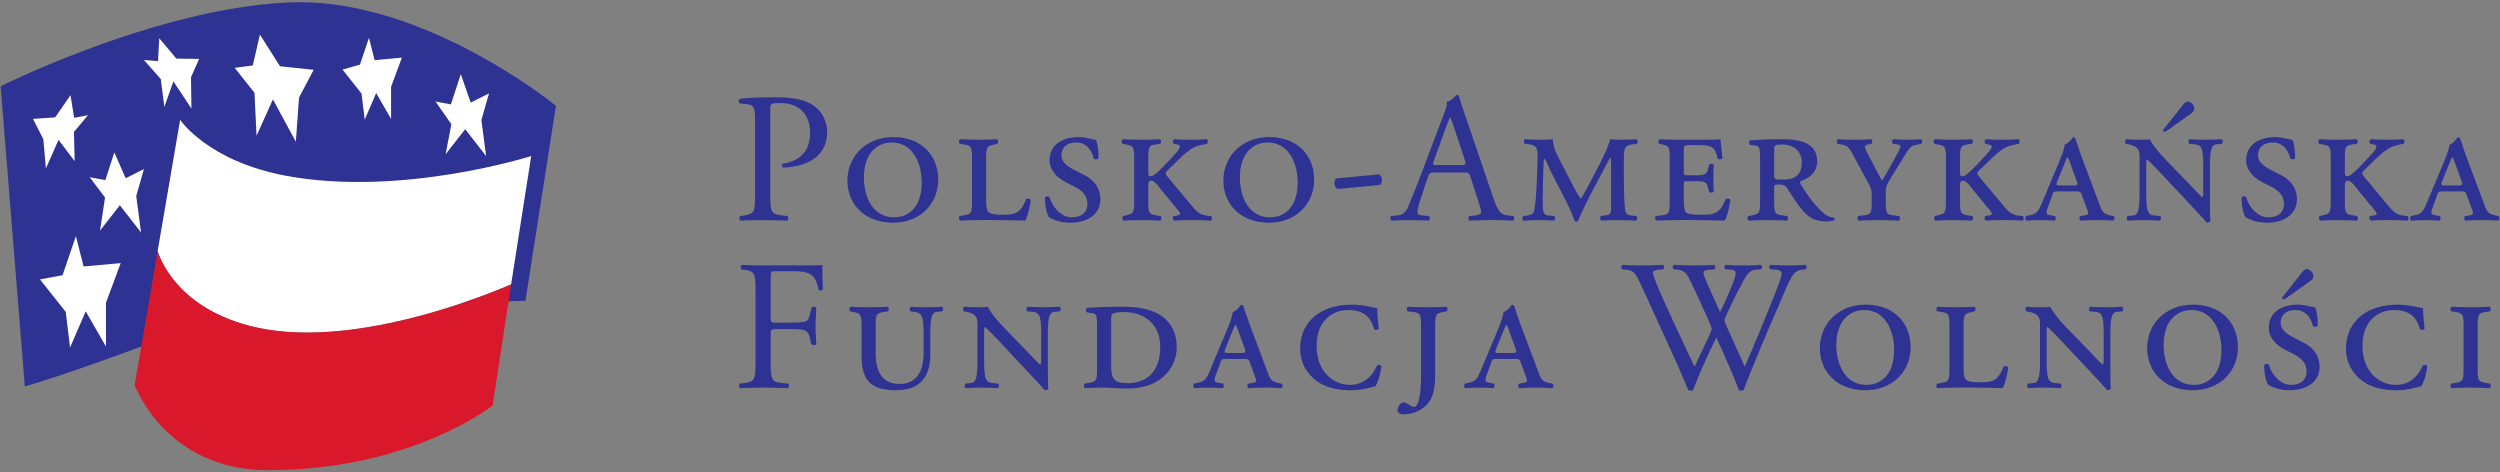 <svg xmlns="http://www.w3.org/2000/svg" width="381" height="72"><rect width="100%" height="100%" fill="#808080" stroke="none"/><defs><clipPath id="a"><path d="M366.503 381.726h310.884v70.943H366.503v-70.943z"></path></clipPath><clipPath id="b"><path d="M372.743 381.726h304.644v57.048H372.743v-57.048z"></path></clipPath><clipPath id="c"><path d="M366.503 381.726h310.884v70.943H366.503v-70.943z"></path></clipPath><clipPath id="d"><path d="M372.743 381.726h304.644v57.048H372.743v-57.048z"></path></clipPath><clipPath id="e"><path d="M366.503 381.726h310.884v70.943H366.503v-70.943z"></path></clipPath></defs><g clip-path="url(#a)" transform="matrix(1.25 0 0 -1.25 -465.831 548.812)"><path d="M471.248 419.304c-.993-.473-2.19-.676-3.116-.676-.157.067-.157.406-.022.45 2.438.452 3.318 1.829 3.318 3.792 0 2.19-1.287 3.613-3.634 3.613-1.197 0-1.219-.09-1.219-.813V415.6c0-2.37.045-2.662 1.49-2.82l.61-.07c.135-.11.09-.495-.045-.562a78.596 78.596 0 01-2.936.067c-.948 0-1.76-.022-2.754-.067-.136.067-.18.428-.045.563l.474.07c1.31.18 1.355.45 1.355 2.82v8.33c0 1.919-.045 2.326-1.06 2.417l-.814.09c-.158.135-.136.474.045.564 1.196.158 2.596.18 4.47.18 1.874 0 3.273-.247 4.334-.902 1.04-.656 1.807-1.828 1.807-3.387 0-2.077-1.288-3.115-2.258-3.59M481.404 421.675c-1.626 0-3.41-1.106-3.41-4.29 0-2.324 1.062-4.83 3.68-4.83 1.717 0 3.364 1.172 3.364 4.266 0 2.417-1.151 4.854-3.634 4.854m.157-9.776c-3.498 0-5.575 2.28-5.575 5.125 0 3.003 2.302 5.307 5.575 5.307 3.635 0 5.486-2.417 5.486-5.171 0-3.047-2.302-5.261-5.486-5.261M497.656 412.148c-1.423.045-2.62.067-3.77.067h-1.852c-.722 0-1.423-.022-2.302-.067-.18.067-.203.451-.045.563l.428.07c.971.156 1.062.246 1.062 1.804v5.058c0 1.557-.09 1.648-1.062 1.805l-.428.068c-.158.112-.135.498.045.564.88-.045 1.58-.066 2.302-.066s1.423.021 2.167.066c.181-.066.203-.452.046-.564l-.294-.068c-.948-.226-1.06-.248-1.06-1.805v-4.855c0-.699.045-1.33.248-1.558.203-.203.563-.36 1.738-.36 1.376 0 2.212.067 2.867 1.873.158.16.52.113.586-.089-.112-.949-.428-2.078-.676-2.506M503.14 411.899c-1.377 0-2.281.476-2.597.701-.203.315-.473 1.127-.473 2.325.09.225.429.247.586.044.18-.813 1.175-2.414 2.687-2.414 1.15 0 1.896.585 1.896 1.624 0 .723-.294 1.469-1.58 2.122l-1.016.519c-1.085.566-2.01 1.445-2.01 2.71 0 1.648 1.265 2.8 3.546 2.8.789 0 1.332-.204 2.098-.339.18-.383.339-1.242.315-2.213-.066-.181-.472-.203-.585-.045-.181.79-.768 1.942-2.1 1.942s-1.83-.768-1.83-1.535c0-.813.612-1.309 1.514-1.785l1.4-.722c.812-.406 1.828-1.354 1.828-2.867 0-1.76-1.446-2.867-3.68-2.867M520.27 412.148c-.702.045-1.221.067-2.214.067-.745 0-1.468 0-2.211-.067-.227.09-.25.428-.091.563l.316.046c.518.067.61.203.27.61l-2.03 2.46c-.182.226-.836 1.196-1.265 1.196-.383 0-.383-.225-.383-.858v-1.58c0-1.558.09-1.648 1.06-1.805l.429-.069c.159-.112.136-.496-.045-.563-.858.045-1.603.067-2.303.067-.723 0-1.422-.022-2.144-.067-.181.067-.204.451-.045.563l.27.07c.95.224 1.06.246 1.06 1.804v5.058c0 1.557-.09 1.625-1.06 1.805l-.34.068c-.156.112-.135.498.047.564a37.967 37.967 0 014.47 0c.203-.066.226-.452.023-.564l-.452-.068c-.88-.135-.97-.248-.97-1.805v-1.265c0-.452 0-.723.113-.789.112-.069.45.021.609.134.767.542 2.55 2.552 2.73 2.755.474.541.52.835.18.925l-.495.113c-.204.091-.181.52.046.564a29.21 29.21 0 013.905 0c.204-.066.248-.452.044-.564-.406-.09-1.106-.203-1.535-.429-.563-.293-1.128-.722-2.1-1.693l-1.037-.993c-.452-.452-.43-.52-.091-.926l2.822-3.386c.813-.972 1.152-1.242 2.145-1.355l.316-.023c.18-.135.136-.473-.044-.563M527.24 421.675c-1.627 0-3.408-1.106-3.408-4.29 0-2.324 1.06-4.83 3.68-4.83 1.715 0 3.363 1.172 3.363 4.266 0 2.417-1.152 4.854-3.636 4.854m.16-9.776c-3.5 0-5.578 2.28-5.578 5.125 0 3.003 2.304 5.307 5.577 5.307 3.634 0 5.485-2.417 5.485-5.171 0-3.047-2.3-5.261-5.485-5.261M540.965 416.505l-5.26-.498a.944.944 0 00-.34.723c0 .226.07.43.182.565l5.258.497c.25-.16.34-.43.34-.723a.885.885 0 00-.18-.564M550.014 423.3c-.183.543-.385 1.152-.52 1.422h-.045c-.067-.112-.294-.653-.543-1.332l-1.422-3.927c-.18-.52-.157-.542.475-.542h2.775c.656 0 .702.09.499.7l-1.22 3.679zm4.423-11.084c-1.083 0-1.942-.044-2.595-.067-.18.09-.203.45-.046.563l.656.069c.473.044.789.18.789.406 0 .247-.113.654-.293 1.196l-.993 3.07c-.16.497-.248.565-.925.565h-3.41c-.565 0-.7-.068-.858-.542l-.79-2.37c-.34-1.016-.496-1.625-.496-1.875 0-.27.113-.406.653-.45l.745-.07c.16-.111.16-.472-.043-.562-.59.045-1.288.045-2.348.067-.746 0-1.558-.044-2.167-.067-.136.09-.183.45-.047.563l.746.069c.54.044 1.039.293 1.355 1.106.406 1.039 1.039 2.505 1.985 5.034l2.304 6.095c.316.813.45 1.24.383 1.603.542.157.926.564 1.175.858.134 0 .294-.045.337-.204.294-.993.656-2.032.995-3.024l3.093-9.077c.654-1.941.947-2.28 1.918-2.391l.61-.07c.157-.111.113-.472 0-.562-.926.045-1.716.067-2.733.067M571.726 421.448c-1.038-.135-1.085-.564-1.085-1.895 0-2.394 0-4.312.114-5.667.046-.496.046-1.039.745-1.106l.656-.069c.157-.09.157-.473-.023-.563a44.94 44.94 0 01-2.258.067c-.655 0-1.355-.022-1.987-.067-.157.113-.18.473-.024.563l.5.07c.721.09.721.27.721 1.172v5.216c0 .27 0 .61-.069.654-.066 0-.653-1.129-.969-1.716l-1.378-2.596c-.18-.339-1.355-2.687-1.602-3.409-.113-.09-.293-.09-.43 0-.249.813-.948 2.257-1.332 3.003l-1.468 2.844c-.246.497-.722 1.694-.902 1.761-.09-.113-.113-1.625-.136-2.258-.02-.902-.044-1.85-.044-2.957 0-1.152.023-1.648.654-1.715l.745-.069c.16-.09.136-.473-.023-.563-.587.045-1.243.067-1.85.067-.498 0-1.174-.022-1.873-.067-.16.09-.183.451 0 .563l.473.07c.745.111.812.336.925 1.128.18 1.22.317 4.853.317 6.388 0 .722-.25 1.061-1.016 1.151l-.543.068c-.134.112-.156.475.046.564a22.432 22.432 0 011.738-.066c.451 0 .926 0 1.65.066 0-.993.404-1.715 1.171-3.206l1.4-2.686c.16-.293.724-1.309.814-1.376.09.044.496.766.926 1.58l1.13 2.167c1.081 2.076 1.194 2.46 1.557 3.521.496-.045.946-.066 1.308-.066.54 0 1.196.021 1.852.066.203-.066.223-.452.067-.564l-.497-.068zM582.94 412.148c-1.421.045-2.616.067-3.835.067h-1.988c-.722 0-1.421-.022-2.505-.067-.182.067-.204.451-.046.563l.61.07c.972.111 1.06.246 1.06 1.804v5.058c0 1.557-.088 1.625-.947 1.805l-.317.068c-.156.091-.135.475.047.564a30.657 30.657 0 012.098-.066h3.207c.993 0 1.895.021 2.1.066a96.85 96.85 0 01.248-2.302c-.091-.18-.453-.203-.588-.045-.136.586-.271.88-.406 1.082-.361.543-1.378.543-1.92.543h-.993c-.79 0-.812-.023-.812-.723v-2.505c0-.407 0-.45.429-.45h1.06c1.198 0 1.31.18 1.49.857l.114.428c.113.16.45.135.563-.045-.043-.655-.043-1.06-.043-1.58 0-.565 0-.97.043-1.626-.113-.18-.45-.203-.563-.045l-.113.428c-.181.678-.293.86-1.491.86h-1.06c-.43 0-.43-.068-.43-.52v-1.626c0-.678.047-1.377.25-1.625.203-.226.61-.316 1.896-.316 1.445 0 2.28.067 2.936 1.873.156.16.517.113.586-.089-.113-.949-.43-2.078-.68-2.506M589.963 421.426c-.836 0-.993-.045-.993-.632v-3.07c0-.565.02-.565 1.129-.565 1.466 0 2.235.587 2.235 2.145 0 1.128-.79 2.122-2.371 2.122m5.35-9.368c-1.354 0-2.167.428-3.16 1.692-.566.723-1.174 1.715-1.648 2.438-.182.272-.542.362-.903.362-.588 0-.632-.045-.632-.362v-1.603c0-1.557.09-1.67 1.059-1.805l.52-.069c.159-.112.136-.496-.044-.563-.95.045-1.693.067-2.394.067-.722 0-1.422-.022-2.211-.067-.226.067-.25.473-.046.563l.34.07c.969.203 1.059.247 1.059 1.804v4.787c0 1.467-.021 1.85-.541 1.92l-.632.09c-.18.021-.226.495 0 .563 1.242.091 2.505.135 3.747.135 2.1 0 4.38-.339 4.38-2.708 0-1.446-1.128-2.1-2.01-2.416-.09-.09-.067-.226 0-.339 1.129-1.895 2.122-3.002 2.868-3.612a2.028 2.028 0 011.197-.474c.09-.09.09-.293 0-.36-.203-.069-.52-.113-.95-.113M606.35 421.403c-.702-.135-.812-.27-1.514-1.4l-1.399-2.257c-.812-1.287-.859-1.513-.859-2.168v-1.219c0-1.33.09-1.467 1.062-1.579l.565-.069c.157-.112.134-.496-.045-.563-.993.045-1.739.067-2.438.067-.723 0-1.425-.022-2.44-.067-.18.067-.203.451-.044.563l.563.07c.972.111 1.062.247 1.062 1.578v.86c0 .698-.067.878-.633 1.917l-1.648 3.048c-.472.903-.699 1.107-1.286 1.22l-.585.112c-.16.135-.114.498.066.564a31.264 31.264 0 012.078-.066c.676 0 1.195.022 1.918.066.18-.089.247-.452.023-.564l-.316-.068c-.498-.113-.566-.248-.204-.948l.836-1.603a34.27 34.27 0 011.016-1.874c.361.61.699 1.152 1.082 1.874l.903 1.65c.339.631.385.834-.156.901l-.474.068c-.205.112-.182.475.044.564a25.818 25.818 0 011.715-.066c.496 0 .971.022 1.604.066.18-.066.224-.452.044-.564l-.54-.113zM619.24 412.148c-.7.045-1.22.067-2.214.067-.743 0-1.466 0-2.211-.067-.226.09-.25.428-.091.563l.317.046c.519.067.609.203.269.61l-2.031 2.46c-.18.226-.835 1.196-1.264 1.196-.383 0-.383-.225-.383-.858v-1.58c0-1.558.09-1.648 1.06-1.805l.429-.069c.158-.112.135-.496-.044-.563-.86.045-1.605.067-2.303.067-.724 0-1.423-.022-2.146-.067-.18.067-.203.451-.044.563l.27.07c.949.224 1.062.246 1.062 1.804v5.058c0 1.557-.092 1.625-1.062 1.805l-.34.068c-.155.112-.132.498.047.564.79-.044 1.489-.066 2.213-.066.72 0 1.423.022 2.257.066.202-.066.225-.452.023-.564l-.453-.068c-.88-.135-.97-.248-.97-1.805v-1.265c0-.452 0-.723.114-.789.113-.069.452.021.609.134.767.542 2.55 2.552 2.73 2.755.476.541.52.835.183.925l-.5.113c-.201.091-.178.52.048.564a28.646 28.646 0 013.906 0c.203-.066.247-.452.043-.564-.406-.09-1.106-.203-1.535-.429-.563-.293-1.13-.722-2.098-1.693l-1.04-.993c-.452-.452-.428-.52-.09-.926l2.822-3.386c.813-.972 1.152-1.242 2.145-1.355l.316-.023c.18-.135.136-.473-.044-.563M625.103 419.056c-.18.519-.27.7-.338.813h-.045c-.068-.091-.159-.294-.36-.768l-.813-2.009c-.249-.61-.205-.655.293-.655h1.558c.586 0 .654.045.407.7l-.702 1.919zm5.171-6.908c-.587.045-1.106.067-1.875.067-.813 0-1.468-.022-2.03-.067-.227.067-.25.473-.045.563l.45.07c.587.09.566.225.293.924l-.542 1.467c-.18.52-.247.543-.766.543h-2.145c-.52 0-.586-.023-.769-.543l-.519-1.445c-.247-.721-.18-.812.25-.902l.61-.114c.18-.111.156-.518-.069-.563-.565.045-1.15.067-1.784.067-.632 0-1.174-.044-1.58-.067-.204.09-.204.452-.044.563l.52.114c.698.159.948.406 1.397 1.49l2.168 5.192c.383.925.542 1.468.587 1.896.406.159.835.588.95.858.178.069.315.023.361-.113.09-.225.45-1.399.97-2.776l2.03-5.396c.273-.745.476-1.038 1.29-1.195l.36-.07c.202-.111.157-.518-.068-.563M642.866 421.448c-.586-.067-.768-.676-.768-2.91v-3.795c0-.45 0-2.279.07-2.618-.07-.136-.274-.249-.477-.203-.247.316-.7.79-2.098 2.302l-3.433 3.658c-.856.902-1.445 1.49-1.738 1.738-.089 0-.089-.248-.089-.949v-2.98c0-2.257.135-2.844.971-2.91l.72-.07c.182-.135.136-.45-.044-.563a34.43 34.43 0 01-2.008.067 29.12 29.12 0 01-1.875-.067c-.18.09-.18.451-.023.563l.68.07c.585.066.766.676.766 2.91v4.042c0 .745-.023 1.061-.474 1.4-.182.135-.61.27-.836.315l-.339.068c-.157.135-.157.475.046.564.856-.066 1.466-.066 1.942-.066.316 0 .632.022.902.066.453-.858 1.286-1.828 2.212-2.776l2.123-2.19c.497-.497 1.806-1.919 2.055-2.1.134.046.134.361.134.903v2.62c0 2.257-.134 2.821-.97 2.911l-.722.068c-.159.135-.137.451.044.564a35.259 35.259 0 012.01-.066c.654 0 1.152.022 1.872.066.182-.113.182-.452.023-.564l-.676-.068zm-3.14 3.703l-3.023-2.145c-.249 0-.316-.023-.293.226l2.414 3.047c.183.226.383.383.52.383.18 0 .406-.066.632-.314.204-.227.227-.498.204-.655-.024-.136-.158-.339-.454-.542M649.025 411.899c-1.376 0-2.28.476-2.594.701-.203.315-.475 1.127-.475 2.325.09.225.429.247.588.044.18-.813 1.173-2.414 2.685-2.414 1.152 0 1.897.585 1.897 1.624 0 .723-.293 1.469-1.58 2.122l-1.018.519c-1.08.566-2.007 1.445-2.007 2.71 0 1.648 1.262 2.8 3.543 2.8.79 0 1.332-.204 2.1-.339.18-.383.338-1.242.317-2.213-.07-.181-.475-.203-.588-.045-.18.79-.767 1.942-2.098 1.942-1.333 0-1.83-.768-1.83-1.535 0-.813.61-1.309 1.513-1.785l1.399-.722c.813-.406 1.83-1.354 1.83-2.867 0-1.76-1.447-2.867-3.682-2.867" fill="#2d3293" fill-rule="evenodd"></path></g><g clip-path="url(#b)" transform="matrix(1.25 0 0 -1.25 -465.831 548.812)"><path d="M666.156 412.148c-.7.045-1.219.067-2.214.067-.743 0-1.466 0-2.212-.067-.226.09-.249.428-.09.563l.317.046c.519.067.609.203.27.61l-2.031 2.46c-.18.226-.836 1.196-1.265 1.196-.383 0-.383-.225-.383-.858v-1.58c0-1.558.09-1.648 1.061-1.805l.43-.069c.157-.112.134-.496-.046-.563-.859.045-1.603.067-2.303.067-.724 0-1.424-.022-2.146-.067-.18.067-.203.451-.044.563l.27.07c.949.224 1.062.246 1.062 1.804v5.058c0 1.557-.089 1.625-1.062 1.805l-.339.068c-.156.112-.133.498.047.564a38.79 38.79 0 012.212-.066c.72 0 1.424.022 2.258.066.202-.066.225-.452.021-.564l-.45-.068c-.881-.135-.971-.248-.971-1.805v-1.265c0-.452 0-.723.113-.789.112-.069.453.021.608.134.77.542 2.552 2.552 2.732 2.755.475.541.519.835.182.925l-.497.113c-.205.091-.182.52.044.564a28.755 28.755 0 013.906 0c.204-.066.249-.452.044-.564-.403-.09-1.106-.203-1.535-.429-.563-.293-1.126-.722-2.098-1.693l-1.038-.993c-.452-.452-.43-.52-.091-.926l2.823-3.386c.811-.972 1.15-1.242 2.144-1.355l.314-.023c.182-.135.137-.473-.043-.563M672.022 419.056c-.183.519-.273.7-.34.813h-.046c-.067-.091-.156-.294-.36-.768l-.812-2.009c-.25-.61-.203-.655.292-.655h1.558c.587 0 .655.045.407.7l-.7 1.919zm5.169-6.908c-.587.045-1.107.067-1.875.067-.813 0-1.466-.022-2.032-.067-.226.067-.246.473-.043.563l.449.07c.587.09.566.225.294.924l-.54 1.467c-.183.52-.25.543-.77.543h-2.144c-.518 0-.586-.023-.766-.543l-.522-1.445c-.247-.721-.18-.812.249-.902l.61-.114c.18-.111.16-.518-.066-.563-.567.045-1.153.067-1.785.067-.632 0-1.173-.044-1.58-.067-.202.09-.202.452-.045.563l.519.114c.7.159.948.406 1.399 1.49l2.167 5.192c.383.925.544 1.468.589 1.896.407.159.834.588.947.858.182.069.316.023.362-.113.09-.225.45-1.399.97-2.776l2.03-5.396c.273-.745.476-1.038 1.289-1.195l.36-.07c.203-.111.159-.518-.066-.563" fill="#2d3293" fill-rule="evenodd"></path></g><g clip-path="url(#c)" transform="matrix(1.25 0 0 -1.25 -465.831 548.812)"><path d="M472.455 403.71c-.181 1.015-.452 1.828-1.581 2.144-.497.114-1.242.134-2.19.134h-1.376c-.678 0-.678-.043-.678-.902v-4.762c0-.61.067-.61.745-.61h1.535c.926 0 1.648.044 1.919.134.248.093.429.205.564.792l.203.903c.114.136.497.136.588 0 0-.543-.091-1.445-.091-2.28 0-.813.09-1.67.09-2.19-.09-.135-.428-.135-.587 0l-.225.88c-.091.406-.294.722-.723.858-.316.091-.88.113-1.738.113h-1.535c-.678 0-.745-.022-.745-.61v-3.138c0-2.37.045-2.71 1.377-2.822l.768-.068c.135-.09.09-.496-.045-.563-1.332.044-2.1.067-3.003.067-.993 0-1.761-.023-2.822-.067-.135.067-.18.428-.045.563l.564.068c1.31.158 1.355.452 1.355 2.822v8.127c0 2.371-.045 2.685-1.355 2.845l-.361.044c-.135.091-.09.497.045.565a51.05 51.05 0 012.619-.068h4.154c1.445 0 2.754 0 3.048.068 0-1.039.022-2.122.067-2.98-.067-.136-.384-.203-.541-.068M486.854 401.024c-.587-.067-.767-.678-.767-2.913v-2.234c0-2.891-1.332-4.402-4.199-4.402-1.445 0-2.529.293-3.206.948-.677.676-.971 1.715-.971 3.183v3.613c0 1.557-.112 1.602-1.061 1.805l-.317.067c-.158.113-.134.497.047.565a35.813 35.813 0 012.189-.068c.723 0 1.422.022 2.302.068.181-.068.203-.452.046-.565l-.429-.067c-.971-.158-1.061-.248-1.061-1.805v-3.184c0-2.258.745-3.794 2.935-3.794 2.032 0 2.912 1.536 2.912 3.771v2.098c0 2.26-.135 2.777-1.106 2.913l-.475.067c-.157.137-.135.454.046.566a27.526 27.526 0 011.896-.068c.655 0 1.151.022 1.874.068.18-.112.18-.452.022-.565l-.677-.067zM501.186 401.024c-.587-.067-.768-.678-.768-2.913v-3.793c0-.45 0-2.28.068-2.617-.068-.137-.271-.25-.474-.204-.248.316-.7.79-2.1 2.301l-3.432 3.66c-.857.901-1.444 1.487-1.738 1.737-.091 0-.091-.25-.091-.949v-2.979c0-2.258.137-2.845.972-2.913l.723-.068c.18-.135.134-.45-.046-.563-.836.044-1.354.067-2.008.067-.656 0-1.084-.023-1.875-.067-.18.09-.18.45-.023.563l.678.068c.587.068.767.678.767 2.913v4.041c0 .744-.023 1.061-.473 1.4-.181.135-.61.27-.836.315l-.34.067c-.156.136-.156.476.047.565.858-.068 1.467-.068 1.94-.068.318 0 .634.022.904.068.452-.858 1.287-1.828 2.212-2.776l2.123-2.19c.496-.497 1.805-1.919 2.054-2.1.136.045.136.361.136.903v2.618c0 2.26-.136 2.823-.971 2.913l-.723.067c-.158.137-.136.454.045.566a33.68 33.68 0 012.01-.068c.654 0 1.15.022 1.873.068.18-.112.18-.452.023-.565l-.677-.067zM509.625 401c-.743 0-1.172-.09-1.354-.247-.135-.09-.135-.383-.135-.881V394.5c0-1.445.226-2.167 1.942-2.167 2.708 0 4.04 1.692 4.04 4.446 0 2.777-1.941 4.222-4.493 4.222m3.77-8.624c-1.015-.52-2.278-.7-3.408-.7-1.015 0-2.031.113-2.71.113-.722 0-1.421-.022-2.302-.066-.181.066-.202.45-.045.563l.429.068c.97.158 1.06.248 1.06 1.806v4.785c0 1.469-.021 1.852-.54 1.92l-.68.09c-.201.068-.18.497.024.564 1.265.09 2.529.136 4.358.136 1.264 0 2.37-.136 3.43-.497 2.055-.7 3.117-2.347 3.117-4.424 0-1.784-.926-3.432-2.732-4.358M523.669 398.631c-.183.518-.272.7-.34.811h-.045c-.068-.09-.157-.293-.361-.766l-.812-2.01c-.25-.609-.203-.654.294-.654h1.557c.586 0 .653.045.406.7l-.7 1.92zm5.169-6.908c-.586.044-1.106.067-1.873.067-.814 0-1.468-.023-2.033-.067-.227.067-.247.473-.044.563l.45.07c.589.09.565.224.295.924l-.542 1.467c-.182.52-.25.543-.77.543h-2.143c-.52 0-.587-.023-.767-.543l-.52-1.445c-.248-.722-.181-.813.248-.902l.609-.114c.183-.113.16-.519-.067-.563-.565.044-1.152.067-1.784.067-.63 0-1.173-.046-1.58-.067-.202.09-.202.45-.045.563l.52.114c.699.158.948.406 1.4 1.49l2.166 5.192c.385.925.542 1.468.588 1.897.407.158.836.587.947.857.182.067.317.023.362-.113.09-.226.45-1.399.97-2.777l2.033-5.395c.27-.745.474-1.039 1.286-1.196l.363-.069c.203-.113.156-.519-.07-.563M540.347 391.948c-.655-.113-1.491-.474-3.047-.474-1.424 0-2.823.25-3.975 1.038-1.218.836-2.144 2.212-2.144 4.02 0 1.827.768 3.182 1.897 4.062 1.106.86 2.664 1.31 4.402 1.31 1.466 0 2.91-.43 3.094-.43 0-.474.066-1.58.202-2.482-.091-.18-.43-.226-.588-.046-.338 1.241-1.106 2.304-3.137 2.304-1.942 0-3.86-1.309-3.86-4.38 0-3.026 1.942-4.74 4.063-4.74 2.12 0 3.003 1.692 3.25 2.28.113.202.476.202.587-.024-.111-.994-.474-2.032-.744-2.438M548.699 401.024c-.947-.18-1.06-.248-1.06-1.805v-5.735c0-1.151-.113-2.168-.43-2.89-.495-1.151-1.85-2.053-3.385-2.053-.227 0-.77.044-.77.45s.317.994.7.994c.182 0 .406-.091.723-.293.293-.182.453-.25.588-.25.857 0 .857 3.41.857 3.95v5.826c0 1.557-.09 1.692-1.06 1.805l-.565.067c-.157.114-.137.498.046.566a52.016 52.016 0 012.438-.068c.722 0 1.42.022 2.21.068.183-.068.203-.452.047-.565l-.34-.067zM556.69 398.631c-.18.518-.27.7-.34.811h-.043c-.07-.09-.16-.293-.363-.766l-.811-2.01c-.248-.609-.204-.654.292-.654h1.558c.587 0 .656.045.407.7l-.7 1.92zm5.169-6.908c-.586.044-1.106.067-1.873.067-.812 0-1.468-.023-2.031-.067-.227.067-.25.473-.046.563l.452.07c.587.09.564.224.294.924l-.543 1.467c-.18.52-.247.543-.766.543h-2.147c-.517 0-.586-.023-.767-.543l-.52-1.445c-.248-.722-.178-.813.25-.902l.609-.114c.18-.113.158-.519-.068-.563a22.84 22.84 0 01-1.783.067c-.632 0-1.174-.046-1.58-.067-.204.09-.204.45-.047.563l.52.114c.7.158.948.406 1.4 1.49l2.168 5.192c.384.925.54 1.468.586 1.897.407.158.836.587.95.857.179.067.316.023.359-.113.09-.226.452-1.399.972-2.777l2.032-5.395c.27-.745.473-1.039 1.286-1.196l.362-.069c.203-.113.156-.519-.07-.563M592.4 406.17c-1.129-.112-1.332-.791-2.686-3.928l-1.649-3.815c-.97-2.302-1.895-4.515-2.82-6.93a.481.481 0 00-.273-.068.708.708 0 00-.316.068c-.723 2.008-2.03 4.832-2.73 6.41-.814-1.648-2.168-4.536-2.824-6.41a.47.47 0 00-.27-.068.884.884 0 00-.339.068 146.61 146.61 0 01-1.559 3.634c-1.445 3.139-2.844 6.276-4.31 9.414-.429.926-.7 1.535-1.648 1.625l-.542.045c-.136.136-.113.452.067.543a36.32 36.32 0 012.324-.068c.633 0 1.785.021 2.574.068.204-.068.183-.385.046-.543l-.519-.045c-.473-.045-.745-.181-.745-.384 0-.27.475-1.422 1.174-3.024 1.263-2.821 2.597-5.644 3.906-8.421.543 1.129 1.128 2.394 1.738 3.657.18.429.36.813.36.926 0 .114-.066.315-.18.588-.79 1.805-1.625 3.61-2.484 5.417-.337.7-.675 1.173-1.445 1.241l-.54.045c-.159.181-.136.452.044.543a35.938 35.938 0 012.417-.068c1.13 0 1.964.021 2.482.068.16-.068.182-.362.046-.543l-.587-.045c-.882-.068-.926-.225-.475-1.241.452-1.106 1.11-2.53 1.738-3.928.43.88.836 1.738 1.331 2.957.816 1.919.703 2.167-.02 2.212l-.678.045c-.158.226-.114.475.046.543a27.505 27.505 0 012.121-.068c.746 0 1.65.021 2.168.068.158-.068.18-.362.045-.543l-.654-.045c-.95-.068-1.356-1.084-1.852-2.009-.473-.836-1.422-2.798-1.762-3.59-.112-.225-.203-.45-.203-.54 0-.09.046-.272.16-.542.767-1.738 1.556-3.432 2.301-5.148.7 1.581 1.356 3.16 2.031 4.764.43 1.083 1.65 4.086 1.808 4.493.293.812.676 1.781.676 2.054 0 .316-.27.496-.746.518l-.652.045c-.18.203-.16.452.023.543a37.076 37.076 0 012.167-.068c.856 0 1.512.021 2.098.068.181-.068.203-.362.046-.543l-.429-.045zM599.962 401.25c-1.625 0-3.409-1.107-3.409-4.29 0-2.326 1.062-4.831 3.68-4.831 1.714 0 3.362 1.173 3.362 4.266 0 2.416-1.149 4.855-3.633 4.855m.157-9.776c-3.5 0-5.575 2.281-5.575 5.125 0 3.003 2.302 5.304 5.575 5.304 3.636 0 5.487-2.414 5.487-5.168 0-3.048-2.304-5.261-5.487-5.261M616.825 391.724c-1.422.044-2.62.067-3.77.067h-1.851c-.722 0-1.424-.023-2.304-.067-.18.067-.203.45-.045.563l.429.068c.972.158 1.06.248 1.06 1.806v5.058c0 1.557-.088 1.647-1.06 1.805l-.43.067c-.157.113-.133.497.046.565.88-.046 1.582-.068 2.304-.068.72 0 1.422.022 2.166.068.182-.068.203-.452.046-.565l-.293-.067c-.95-.226-1.062-.248-1.062-1.805v-4.854c0-.7.046-1.332.249-1.56.204-.202.563-.36 1.738-.36 1.377 0 2.212.068 2.867 1.873.158.16.52.114.587-.09-.114-.947-.43-2.076-.677-2.504M630.729 401.024c-.586-.067-.77-.678-.77-2.913v-3.793c0-.45 0-2.28.07-2.617a.446.446 0 00-.475-.204c-.247.316-.7.79-2.098 2.301l-3.434 3.66c-.855.901-1.444 1.487-1.737 1.737-.09 0-.09-.25-.09-.949v-2.979c0-2.258.136-2.845.972-2.913l.722-.068c.18-.135.133-.45-.046-.563-.836.044-1.354.067-2.008.067-.656 0-1.085-.023-1.874-.067-.181.09-.181.45-.023.563l.678.068c.586.068.767.678.767 2.913v4.041c0 .744-.024 1.061-.474 1.4-.182.135-.61.27-.835.315l-.34.067c-.158.136-.158.476.045.565.857-.068 1.467-.068 1.942-.068.316 0 .632.022.902.068.45-.858 1.286-1.828 2.212-2.776l2.123-2.19c.498-.497 1.807-1.919 2.056-2.1.134.045.134.361.134.903v2.618c0 2.26-.134 2.823-.97 2.913l-.722.067c-.16.137-.137.454.044.566a33.68 33.68 0 012.01-.068c.653 0 1.15.022 1.874.068.18-.112.18-.452.02-.565l-.676-.067zM639.867 401.25c-1.624 0-3.407-1.107-3.407-4.29 0-2.326 1.06-4.831 3.68-4.831 1.714 0 3.363 1.173 3.363 4.266 0 2.416-1.152 4.855-3.636 4.855m.16-9.776c-3.5 0-5.577 2.281-5.577 5.125 0 3.003 2.303 5.304 5.577 5.304 3.633 0 5.486-2.414 5.486-5.168 0-3.048-2.303-5.261-5.486-5.261M651.787 391.474c-1.377 0-2.28.474-2.596.7-.202.315-.475 1.128-.475 2.325.089.225.428.248.588.045.179-.812 1.173-2.415 2.685-2.415 1.152 0 1.896.587 1.896 1.626 0 .722-.292 1.467-1.58 2.121l-1.016.52c-1.082.564-2.008 1.444-2.008 2.71 0 1.646 1.264 2.797 3.544 2.797.79 0 1.33-.202 2.1-.337.179-.384.34-1.242.317-2.214-.07-.18-.476-.203-.59-.043-.18.79-.767 1.941-2.098 1.941-1.332 0-1.828-.769-1.828-1.535 0-.813.61-1.31 1.512-1.785l1.398-.722c.813-.406 1.83-1.355 1.83-2.867 0-1.76-1.443-2.867-3.68-2.867m2.46 13.251l-3.024-2.145c-.25 0-.317-.02-.294.226l2.415 3.05c.182.224.387.382.519.382.182 0 .408-.068.633-.316.203-.226.226-.497.203-.655-.023-.135-.157-.338-.451-.542M667.854 391.948c-.653-.113-1.488-.474-3.046-.474-1.422 0-2.822.25-3.973 1.038-1.22.836-2.145 2.212-2.145 4.02 0 1.827.767 3.182 1.895 4.062 1.108.86 2.664 1.31 4.404 1.31 1.466 0 2.912-.43 3.09-.43 0-.474.07-1.58.204-2.482-.09-.18-.43-.226-.586-.046-.34 1.241-1.105 2.304-3.137 2.304-1.941 0-3.862-1.309-3.862-4.38 0-3.026 1.94-4.74 4.065-4.74 2.12 0 3 1.692 3.25 2.28.114.202.474.202.587-.024-.113-.994-.473-2.032-.746-2.438" fill="#2d3293" fill-rule="evenodd"></path></g><g clip-path="url(#d)" transform="matrix(1.25 0 0 -1.25 -465.831 548.812)"><path d="M676.184 391.724a44.68 44.68 0 01-2.302.067c-.722 0-1.42-.023-2.303-.067-.18.067-.203.45-.046.563l.43.068c.972.158 1.062.248 1.062 1.806v5.058c0 1.557-.09 1.647-1.063 1.805l-.429.067c-.157.113-.134.497.046.565a42.778 42.778 0 012.303-.068c.724 0 1.423.022 2.302.068.181-.068.204-.452.047-.565l-.43-.067c-.97-.158-1.06-.248-1.06-1.805v-5.058c0-1.558.09-1.648 1.06-1.806l.43-.068c.157-.113.134-.496-.047-.563M436.725 402.38s-34.164-.892-46.82-5.572c-11.003-4.07-14.215-4.854-14.215-4.854l-2.947 36.576s19.416 9.71 35.538 10.229c16.12.52 32.165-12.61 32.165-12.61l-3.721-23.768z" fill="#2d3293" fill-rule="evenodd"></path></g><g clip-path="url(#e)" transform="matrix(1.25 0 0 -1.25 -465.831 548.812)"><path d="M405.16 398.888c12.83-2.172 29.82 5.488 29.82 5.488v-.002l2.45 15.648s-15.801-5.014-29.843-2.412c-9.612 1.78-12.96 6.833-12.96 6.833l-2.831-16.512.085.498s2.012-7.634 13.28-9.541" fill="#fff" fill-rule="evenodd"></path><path d="M405.16 398.888c-11.267 1.907-13.28 9.541-13.28 9.541l-.084-.498-2.718-15.839s3.775-10.366 16.256-10.366c17.509 0 27.39 7.888 27.39 7.888l2.257 14.76v.002s-16.991-7.66-29.82-5.488" fill="#d9182c" fill-rule="evenodd"></path><path d="M377.534 404.986l2.757.51 1.628 4.768.937-3.701 4.525.408-1.795-4.83v-5.345l-2.47 4.298-1.907-4.411-.529 4.34-3.146 3.963zM383.605 417.447l1.903-.359 1.094 3.384 1.384-3.158 2.23 1.133-.94-3.292.583-4.447-2.582 3.32-2.418-3.096.612 4.03-1.866 2.485zM376.69 424.556l2.696.184 1.875 2.71.443-2.762 1.69.317-1.713-2.04.086-3.564-1.965 2.6-1.542-3.489-.31 3.563-1.26 2.481zM390.217 431.735l1.714-.138.15 2.793 2.084-2.486 2.778-.037-.99-2.23.05-3.82-2.196 3.309-1.105-3.107-.436 3.395-2.05 2.321zM401.283 430.774l2.2.299.869 3.757 2.452-3.861 4.103-.43-1.783-3.38-.39-5.386-2.794 5.15-1.997-4.421-.251 5.236-2.41 3.036zM414.427 430.561l2.122.607 1.102 3.273.688-2.72 3.326.3-1.319-3.549v-3.93l-1.816 3.16-1.4-3.244-.39 3.191-2.313 2.912zM425.759 426.675l1.879-.354 1.208 3.692 1.206-3.47 2.235 1.12-.93-3.25.576-4.39-2.55 3.278-2.386-3.057.699 3.663-1.937 2.768z" fill="#fff" fill-rule="evenodd"></path></g></svg>